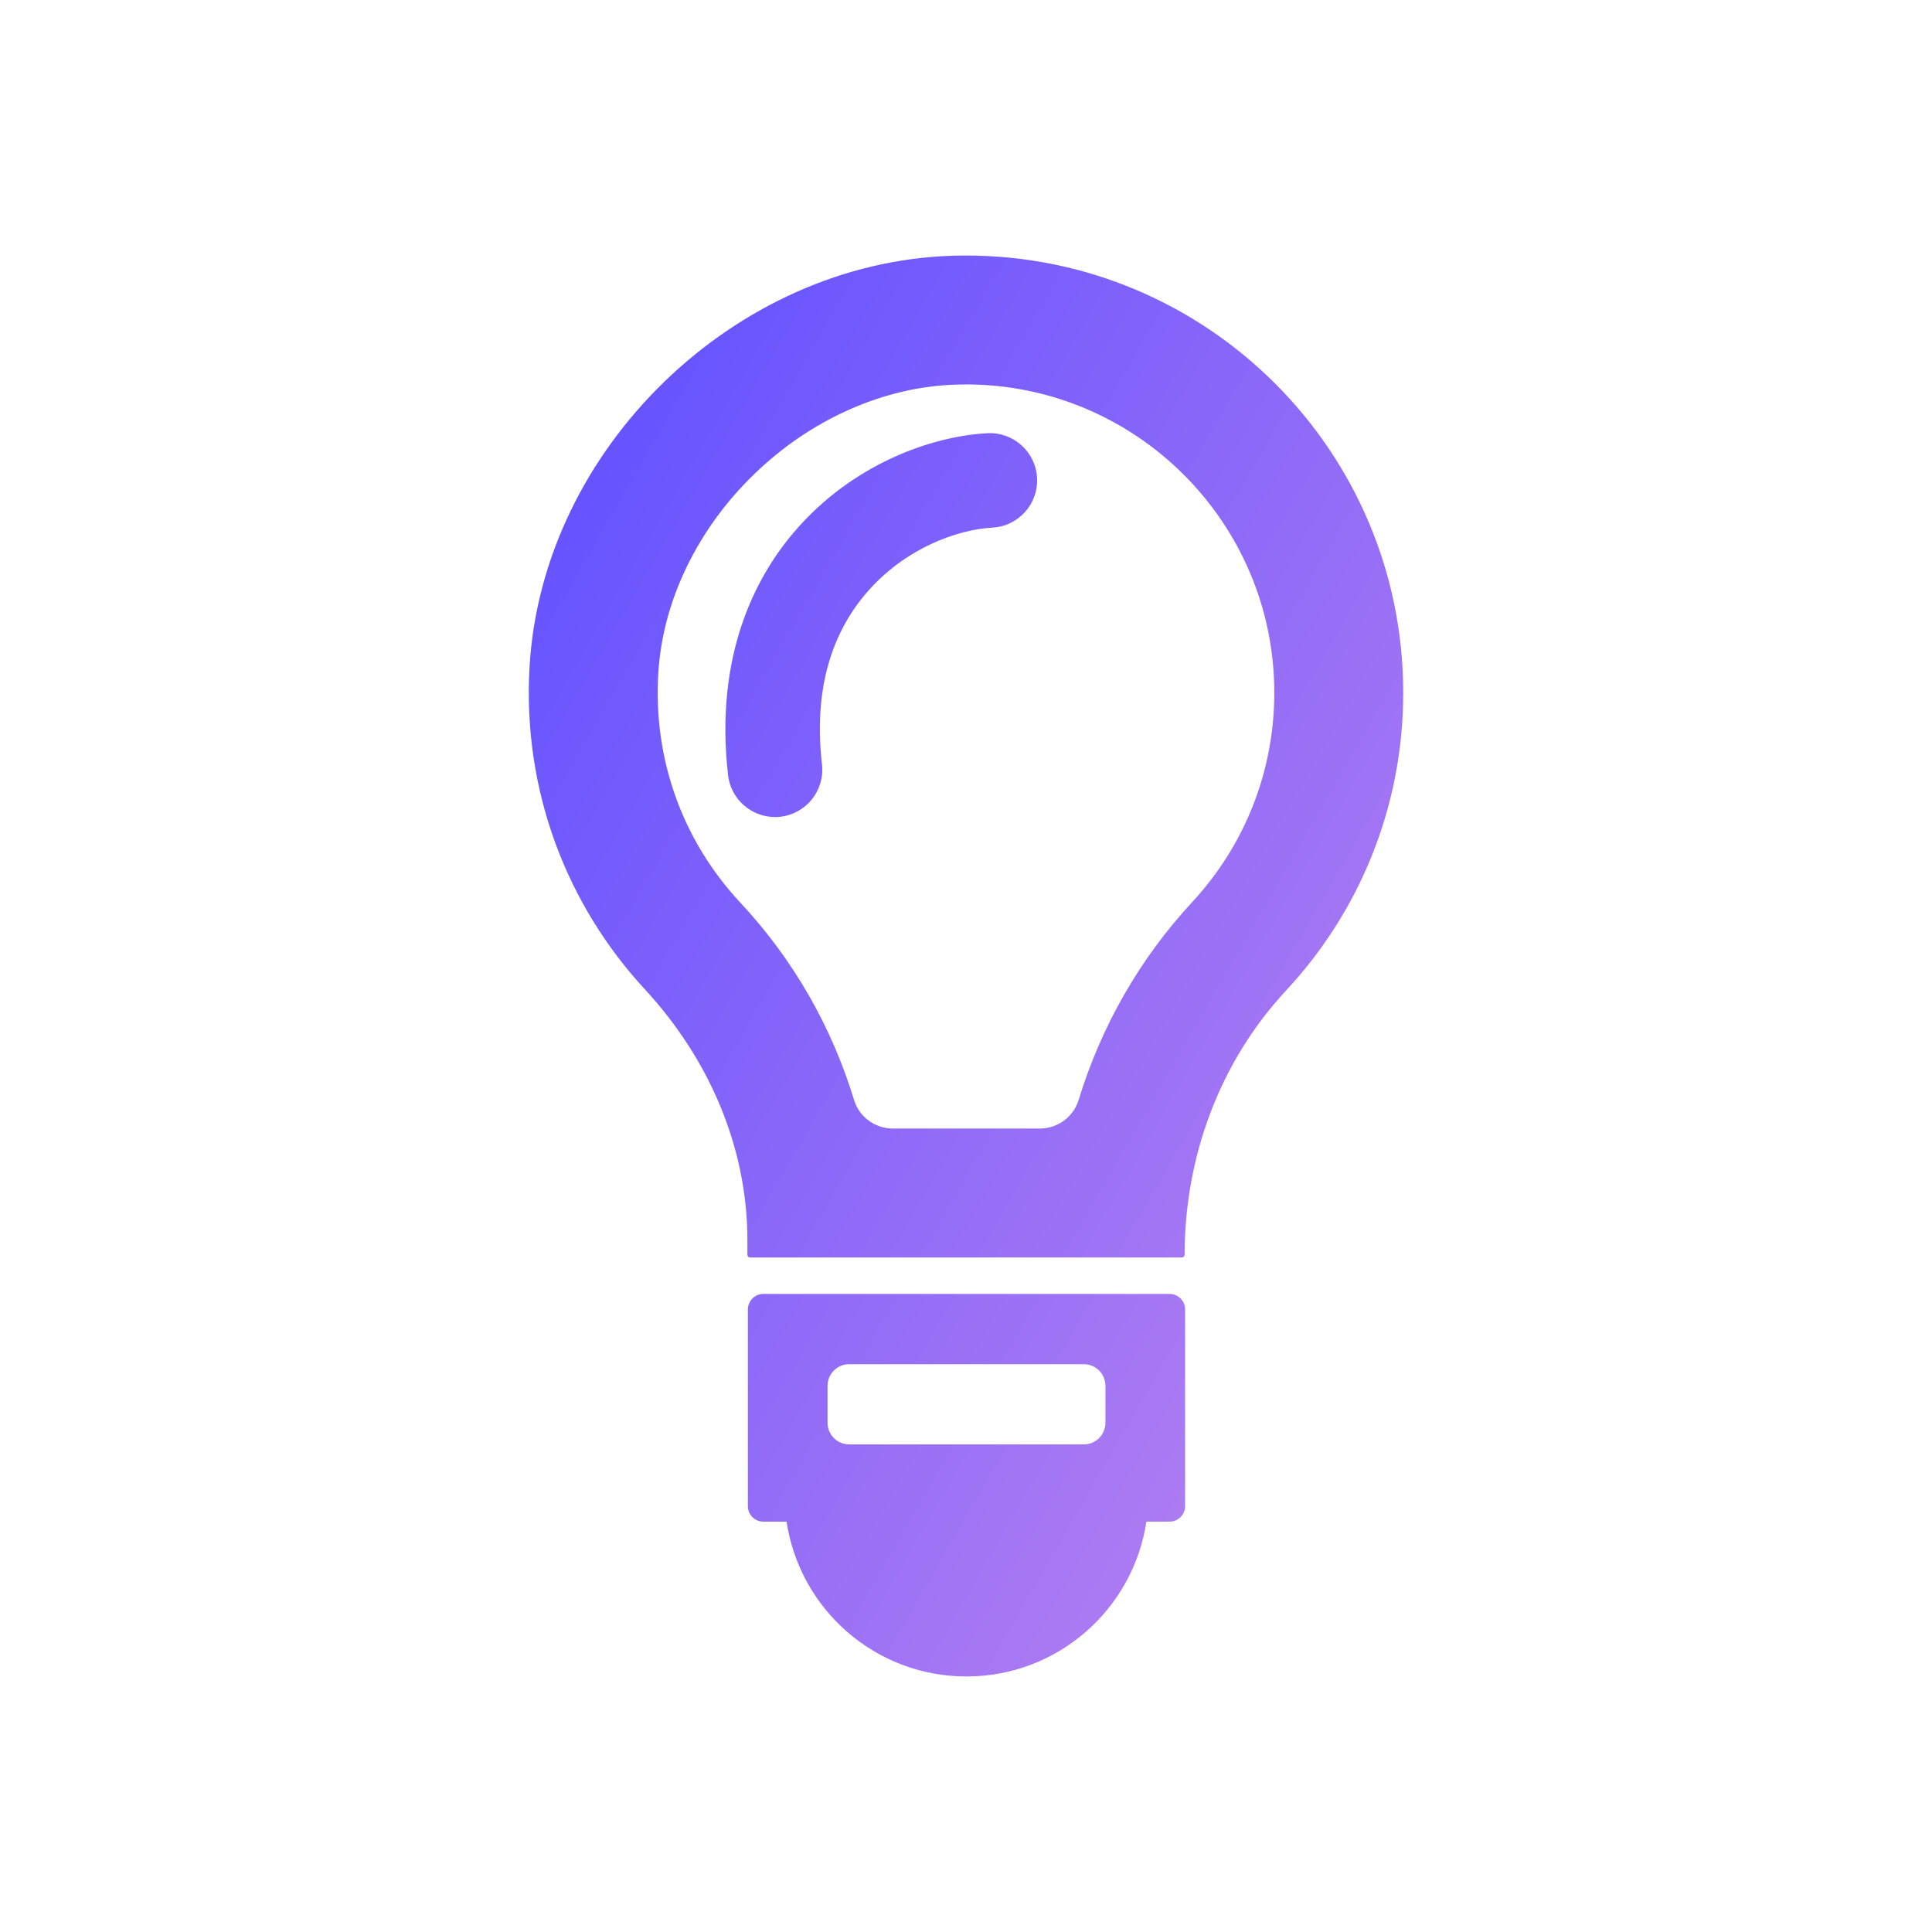 <?xml version="1.0" encoding="UTF-8"?>
<svg id="Layer_1" data-name="Layer 1" xmlns="http://www.w3.org/2000/svg" width="64" height="64" xmlns:xlink="http://www.w3.org/1999/xlink" viewBox="0 0 64 64">
  <defs>
    <linearGradient id="linear-gradient" x1="15.9" y1="22.045" x2="45.536" y2="39.155" gradientUnits="userSpaceOnUse">
      <stop offset=".001" stop-color="#6754ff"/>
      <stop offset="1" stop-color="#ac7bf2"/>
    </linearGradient>
  </defs>
  <path d="M32,12.735c5.631,0,10.213,4.582,10.213,10.213,0,2.578-.964,5.039-2.716,6.93-1.745,1.884-3.022,4.125-3.766,6.56-.172.564-.696.946-1.286.946h-4.868c-.59,0-1.115-.383-1.286-.948-.738-2.423-2.013-4.656-3.763-6.531-1.922-2.06-2.889-4.753-2.723-7.582.071-1.201.386-2.39.938-3.532.548-1.136,1.299-2.171,2.233-3.077.934-.906,1.992-1.626,3.145-2.14,1.161-.517,2.359-.798,3.563-.834.106-.003.21-.005.315-.005M32,8.465c-.147,0-.294.002-.442.007-7.219.215-13.591,6.391-14.015,13.601-.244,4.134,1.249,7.917,3.816,10.696,2.112,2.286,3.4,5.21,3.4,8.322v.474c0,.05.041.091.091.091h14.301c.05,0,.091-.041.091-.091h0c0-3.235,1.16-6.389,3.364-8.757,2.405-2.585,3.878-6.049,3.878-9.859,0-8-6.484-14.484-14.484-14.484h0ZM24.774,43.377v6.515c0,.284.23.514.514.514h.768c.437,2.902,2.935,5.129,5.96,5.129s5.522-2.227,5.96-5.129h.768c.284,0,.514-.23.514-.514v-6.515c0-.284-.23-.514-.514-.514h-13.455c-.284,0-.514.23-.514.514ZM27.413,47.13v-1.222c0-.396.321-.718.718-.718h7.77c.396,0,.718.321.718.718v1.222c0,.396-.321.718-.718.718h-7.77c-.396,0-.718-.321-.718-.718ZM25.672,27.065c-.785,0-1.462-.589-1.554-1.388-.455-3.981.924-6.56,2.162-8.023,1.936-2.288,4.59-3.207,6.428-3.303.866-.045,1.601.618,1.646,1.481.046.864-.618,1.601-1.481,1.646-1.131.06-2.91.671-4.202,2.199-1.219,1.442-1.705,3.34-1.442,5.645.099.859-.519,1.635-1.378,1.734-.061.007-.121.01-.179.01h0Z" fill="url(#linear-gradient)"/>
</svg>